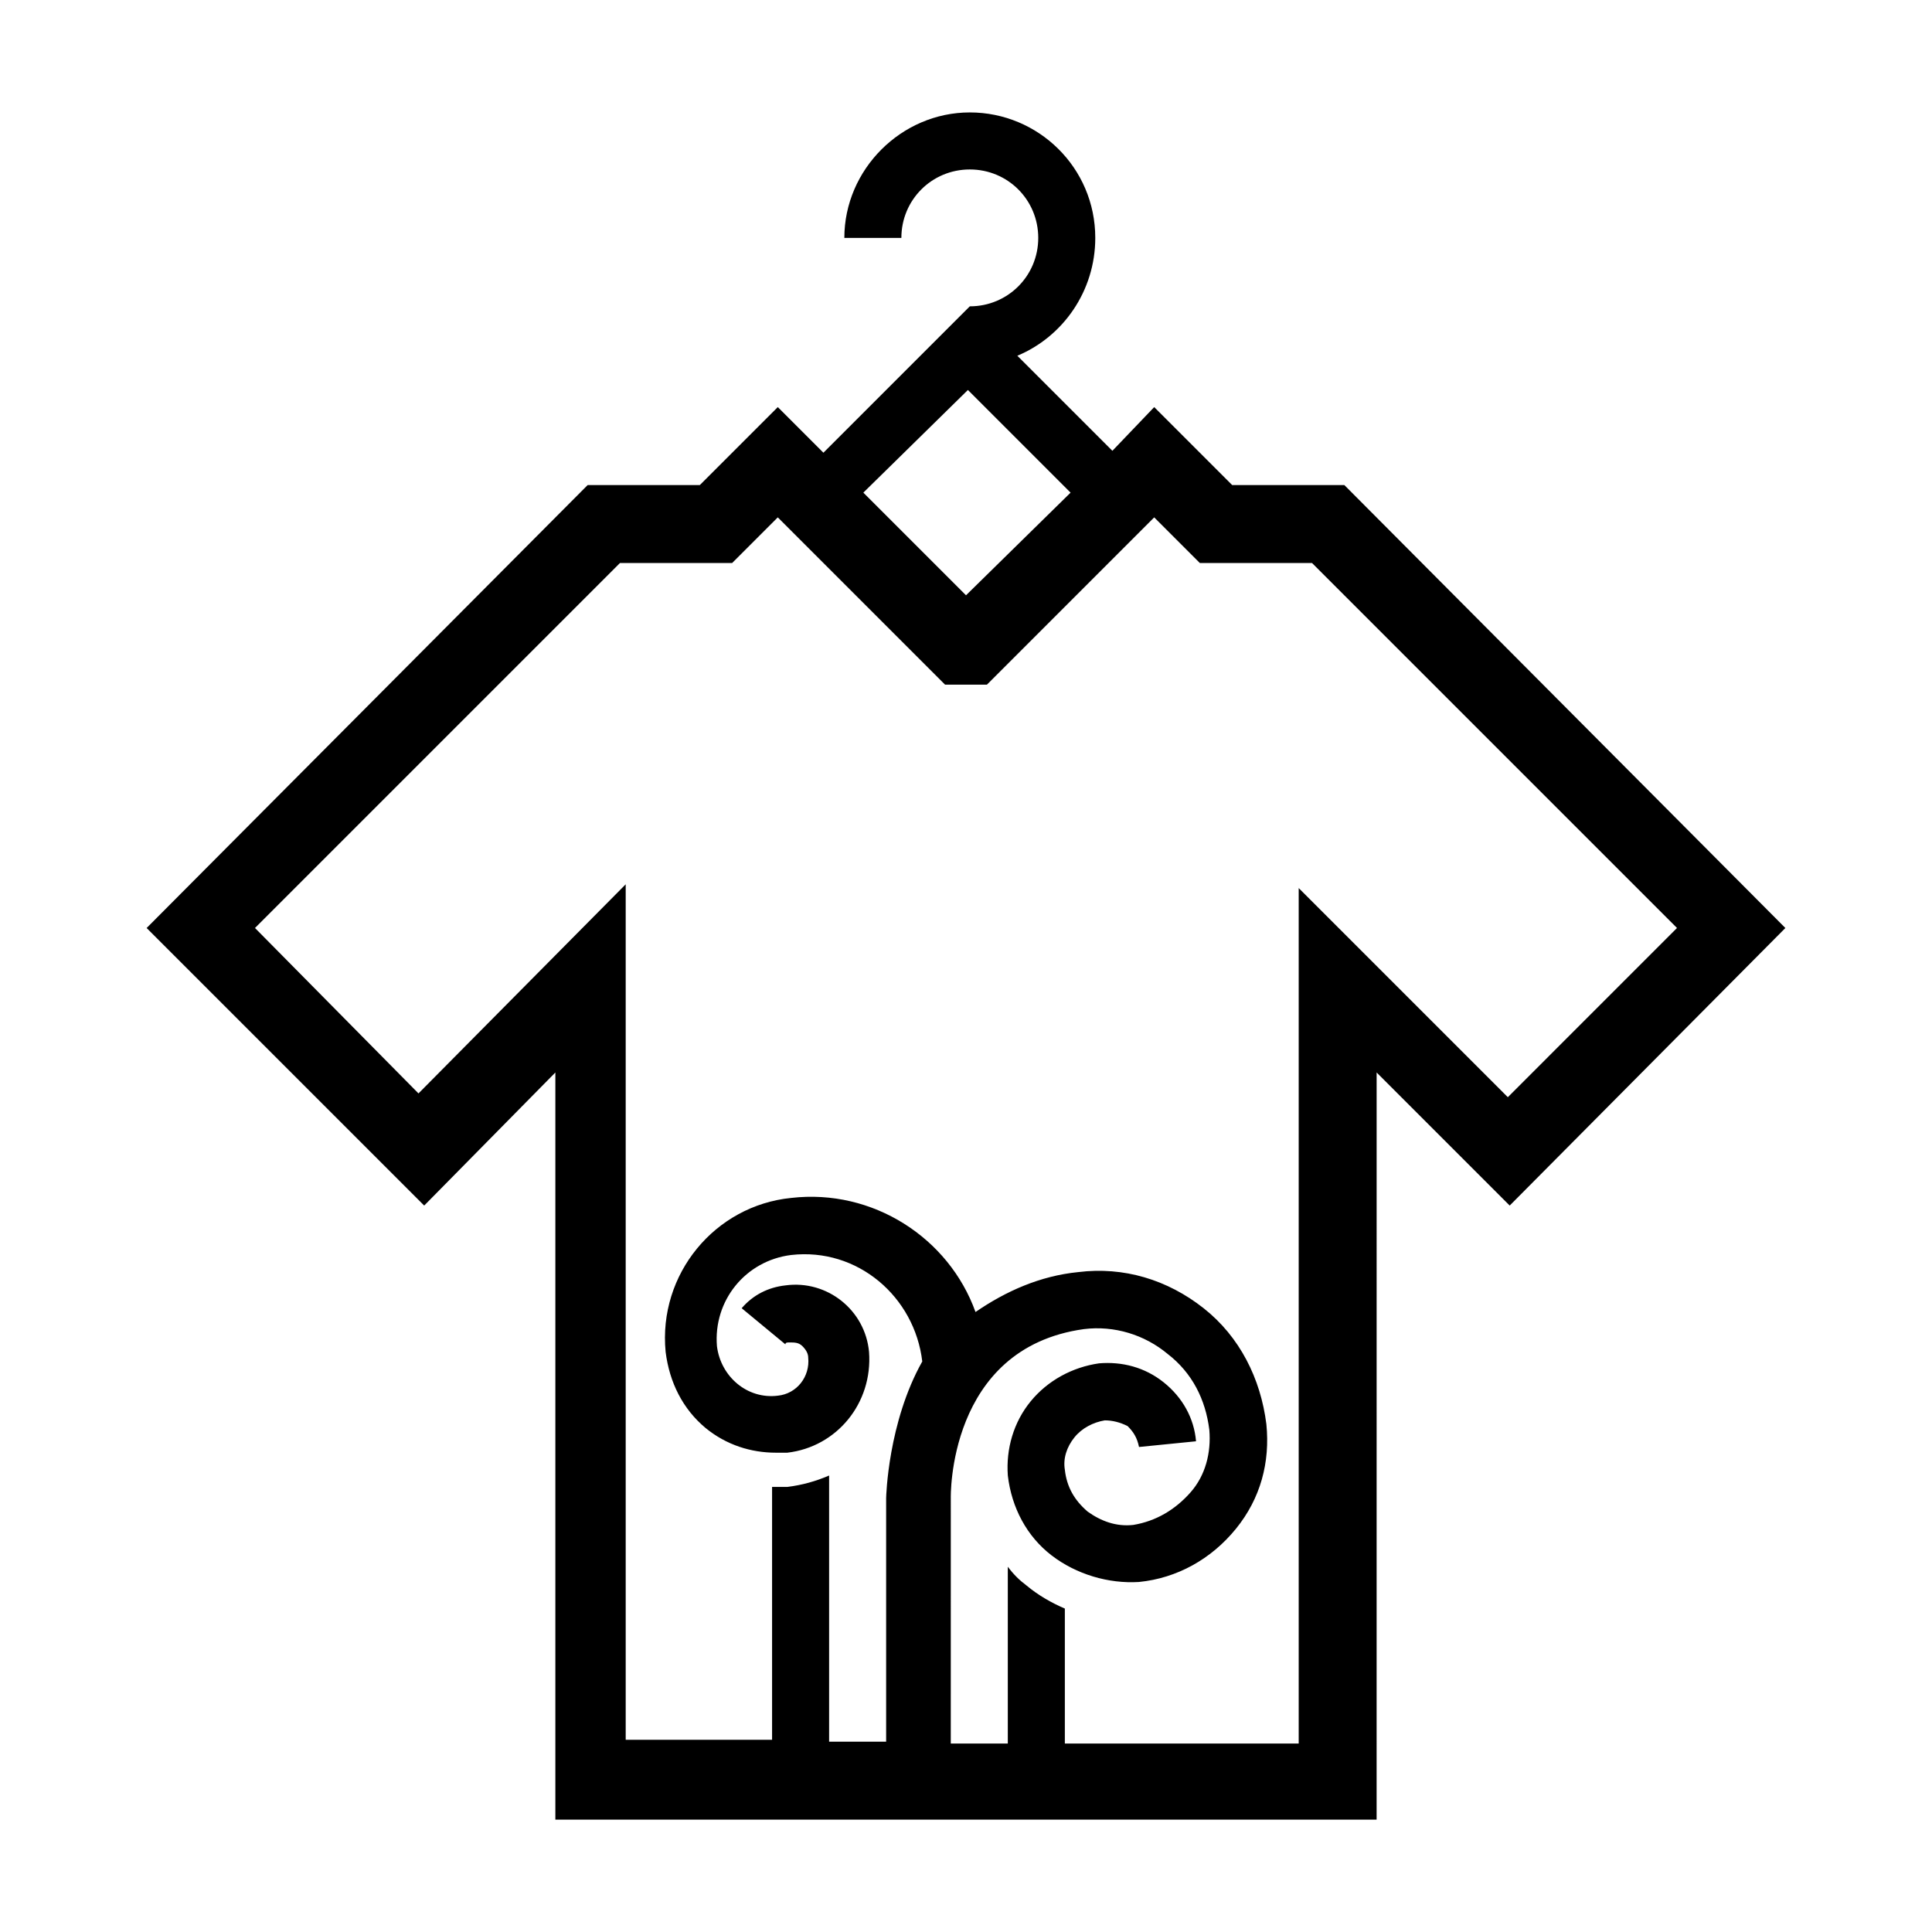 <?xml version="1.0" encoding="UTF-8"?>
<!-- Uploaded to: SVG Repo, www.svgrepo.com, Generator: SVG Repo Mixer Tools -->
<svg fill="#000000" width="800px" height="800px" version="1.1" viewBox="144 144 512 512" xmlns="http://www.w3.org/2000/svg">
 <path d="m500.26 272.54h-29.727l-20.656-20.656-11.082 11.586-25.191-25.191c12.09-5.039 20.656-17.129 20.656-31.234 0-18.641-15.113-33.25-33.25-33.25-18.137 0-33.25 15.113-33.25 33.25h15.113c0-10.078 8.062-18.137 18.137-18.137 10.078 0 18.137 8.062 18.137 18.137 0 10.078-8.062 18.137-18.137 18.137l-38.797 38.793-12.09-12.09-20.656 20.656h-29.727l-116.88 117.39 73.555 73.555 34.762-35.266v198h217.64l0.004-198 35.266 35.266 73.055-73.555zm-99.754-25.191 27.207 27.207-27.711 27.203-27.207-27.207zm143.08 187.42-55.418-55.418v226.71l-61.973-0.004v-35.77c-3.527-1.512-7.055-3.527-10.078-6.047-2.016-1.512-3.527-3.023-5.039-5.039v46.855h-15.113l0.004-64.988s-1.008-39.801 35.266-44.84c8.062-1.008 16.121 1.512 22.168 6.551 6.551 5.039 10.078 12.09 11.082 20.152 0.504 6.047-1.008 12.09-5.039 16.625-4.031 4.535-9.07 7.559-15.113 8.566-4.535 0.504-8.566-1.008-12.09-3.527-3.527-3.023-5.543-6.551-6.047-11.082-0.504-3.023 0.504-6.047 2.519-8.566 2.016-2.519 5.039-4.031 8.062-4.535 2.016 0 4.031 0.504 6.047 1.512 1.512 1.512 2.519 3.023 3.023 5.543l15.113-1.512c-0.504-6.047-3.527-11.586-8.566-15.617-5.039-4.031-11.082-5.543-17.129-5.039-7.055 1.008-13.602 4.535-18.137 10.078s-6.551 12.594-6.047 19.648c1.008 8.566 5.039 16.121 11.586 21.16 6.551 5.039 15.113 7.559 23.176 7.055 10.078-1.008 19.145-6.047 25.695-14.105 6.551-8.062 9.07-17.633 8.062-27.711-1.512-12.09-7.055-23.176-16.625-30.73-9.574-7.559-21.16-11.082-33.25-9.574-10.078 1.008-19.145 5.039-27.207 10.578-7.055-19.648-27.207-32.746-48.871-30.23-20.152 2.016-35.266 20.152-33.25 40.809 1.008 8.062 4.535 15.113 10.578 20.152 5.543 4.535 12.09 6.551 18.641 6.551h3.023c13.098-1.512 22.672-13.098 21.664-26.703-1.008-11.082-11.082-19.145-22.168-17.633-4.535 0.504-8.566 2.519-11.586 6.047l11.586 9.574c0-0.504 0.504-0.504 1.008-0.504 1.512 0 2.519 0 3.527 1.008s1.512 2.016 1.512 3.023c0.504 5.039-3.023 9.574-8.062 10.078-8.062 1.008-15.113-5.039-16.121-13.098-1.008-12.09 7.559-22.672 19.648-24.184 17.633-2.016 32.746 11.082 34.762 28.215-9.07 16.121-9.574 35.77-9.574 36.273v64.488h-15.113v-70.535c-3.527 1.512-7.055 2.519-11.082 3.023h-4.031v67.008h-38.793v-226.71l-54.914 55.418-43.328-43.84 96.73-96.73h29.727l12.09-12.09 44.336 44.336h11.082l44.336-44.336 12.09 12.09h29.727l96.73 96.73z"/>
</svg>